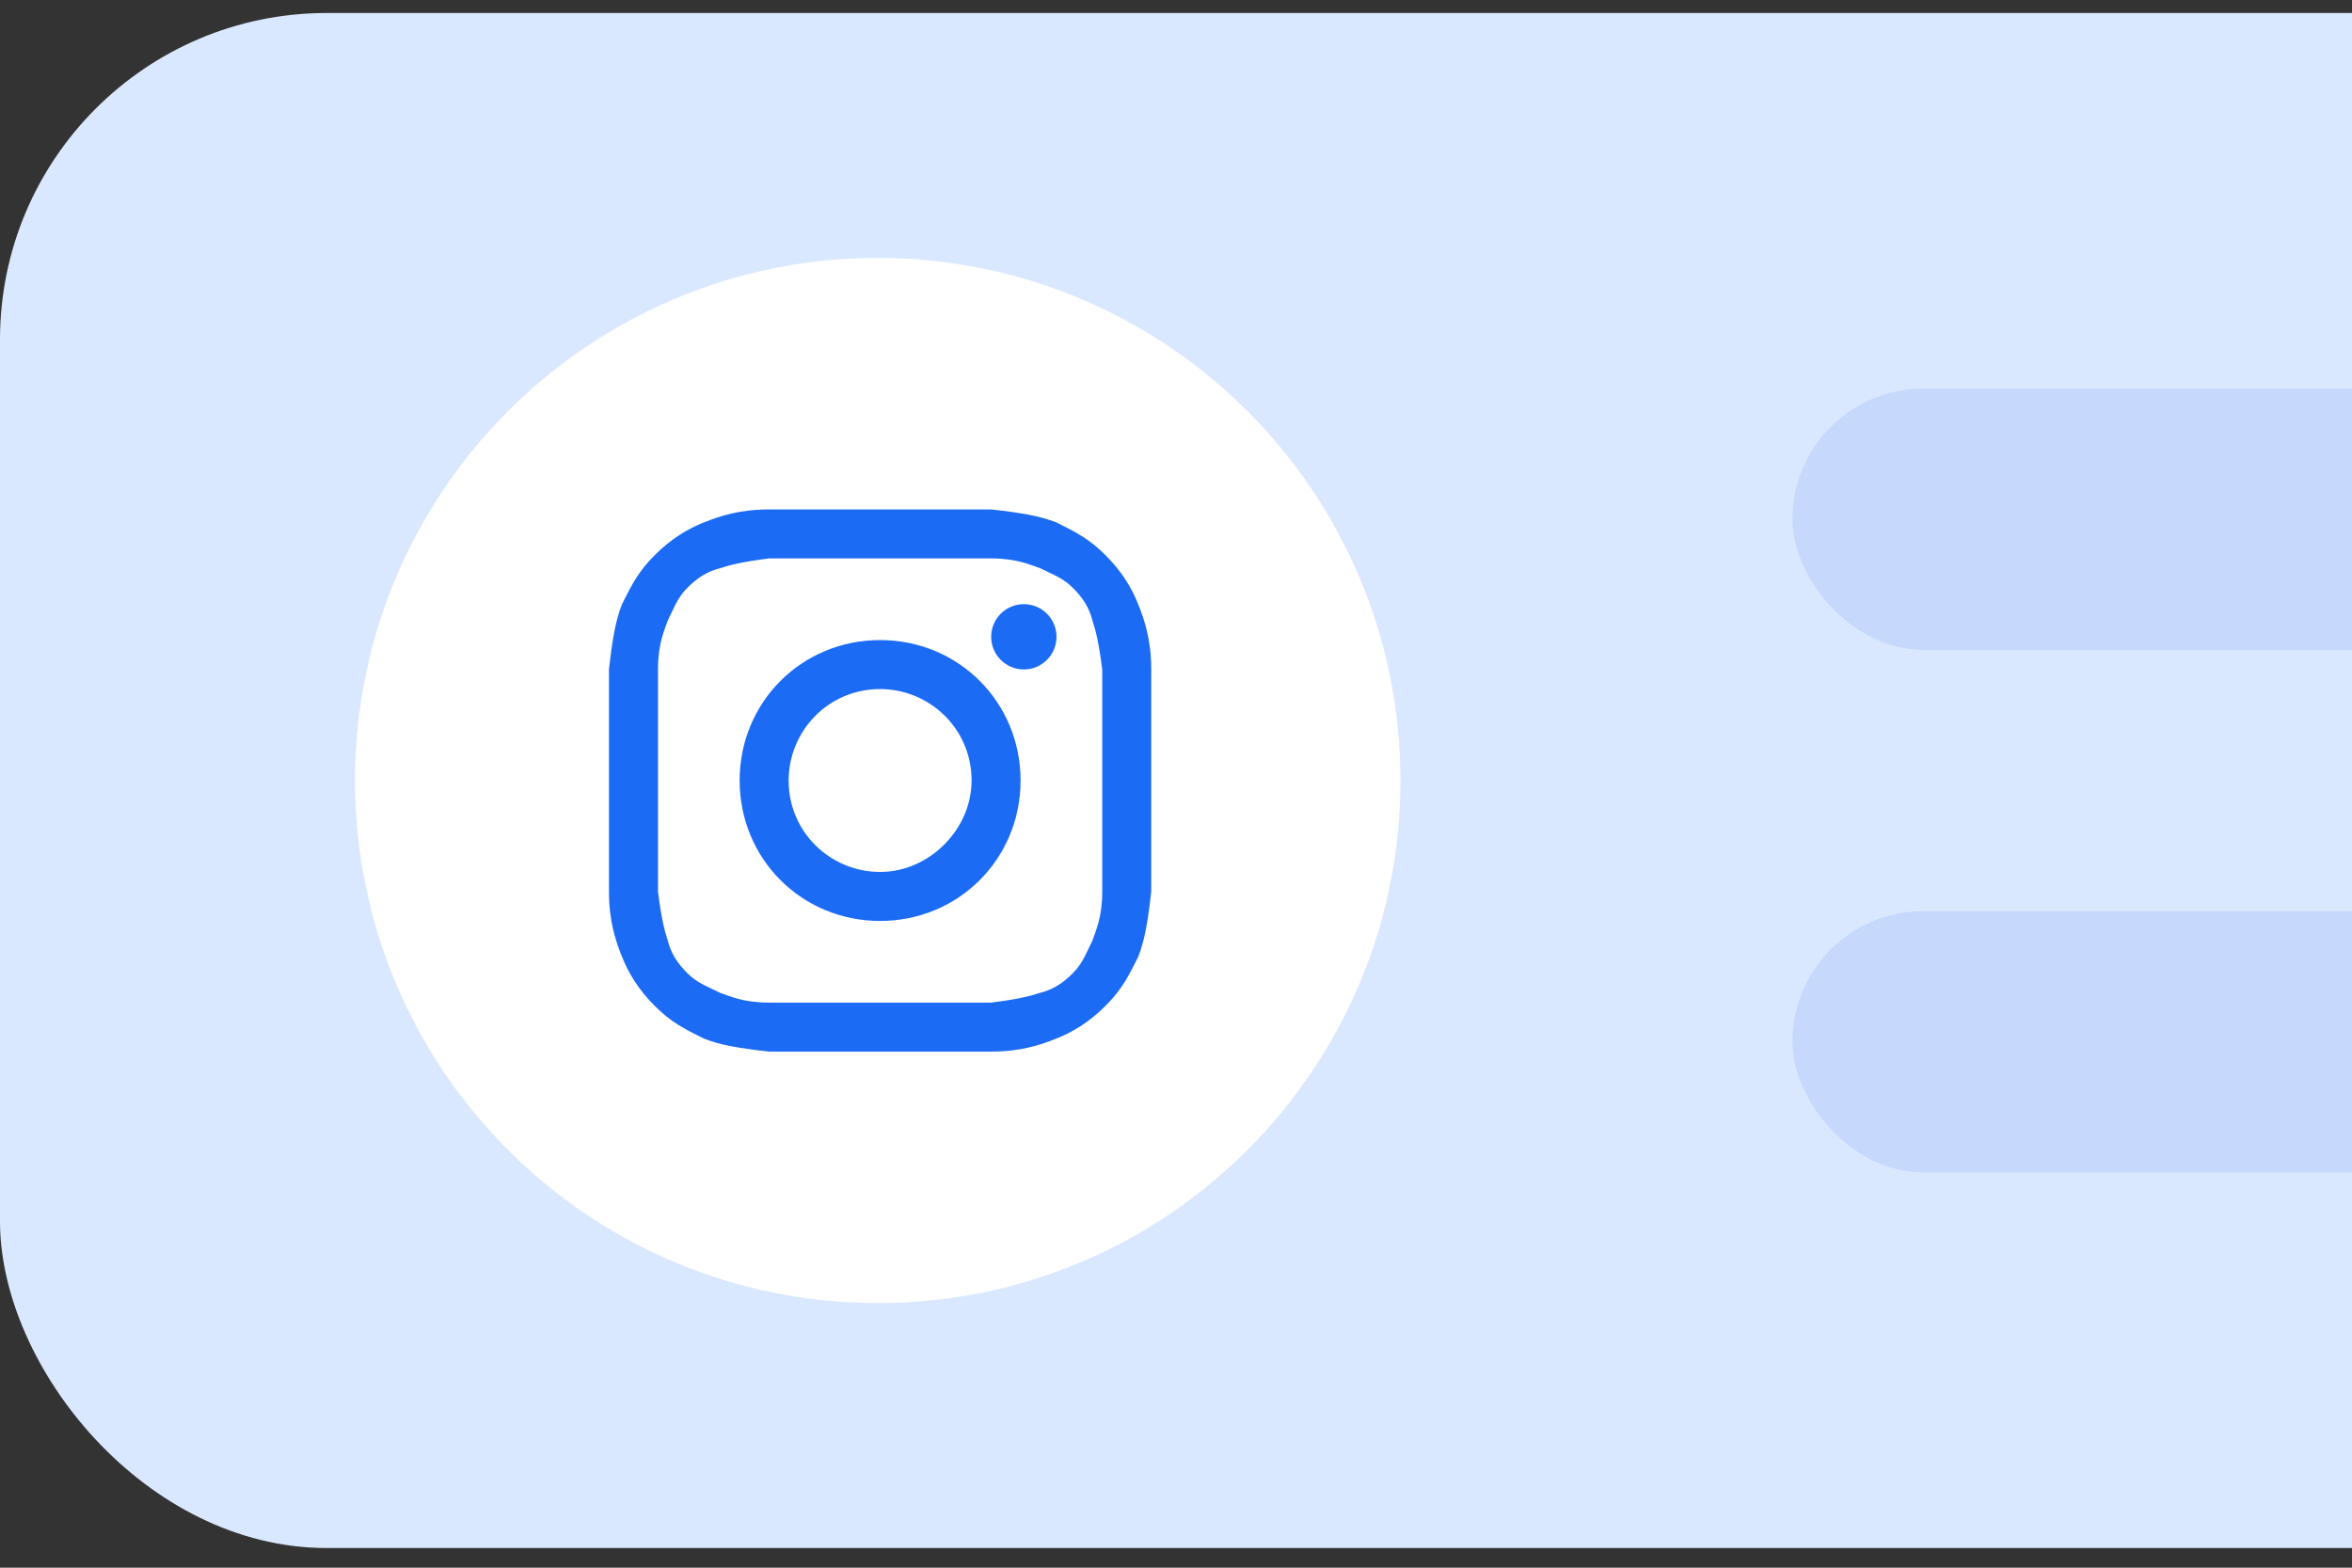 <svg width="72" height="48" viewBox="0 0 72 48" fill="none" xmlns="http://www.w3.org/2000/svg">
<rect x="0" y="0" width="72" height="48" fill="#333333" stroke="none"/>
<g clip-path="url(#clip0_1_6322)">
<rect y="0.398" width="125" height="47" rx="10" fill="#DAE8FF"/>
<path d="M10.87 23.898C10.87 32.735 18.033 39.898 26.87 39.898C35.706 39.898 42.87 32.735 42.87 23.898C42.87 15.062 35.706 7.898 26.87 7.898C18.033 7.898 10.87 15.062 10.87 23.898Z" fill="white"/>
<path d="M26.942 17.098C29.142 17.098 29.442 17.098 30.342 17.098C31.142 17.098 31.542 17.298 31.842 17.398C32.242 17.598 32.542 17.698 32.842 17.998C33.142 18.298 33.342 18.598 33.442 18.998C33.542 19.298 33.642 19.698 33.742 20.498C33.742 21.398 33.742 21.598 33.742 23.898C33.742 26.198 33.742 26.398 33.742 27.298C33.742 28.098 33.542 28.498 33.442 28.798C33.242 29.198 33.142 29.498 32.842 29.798C32.542 30.098 32.242 30.298 31.842 30.398C31.542 30.498 31.142 30.598 30.342 30.698C29.442 30.698 29.242 30.698 26.942 30.698C24.642 30.698 24.442 30.698 23.542 30.698C22.742 30.698 22.342 30.498 22.042 30.398C21.642 30.198 21.342 30.098 21.042 29.798C20.742 29.498 20.542 29.198 20.442 28.798C20.342 28.498 20.242 28.098 20.142 27.298C20.142 26.398 20.142 26.198 20.142 23.898C20.142 21.598 20.142 21.398 20.142 20.498C20.142 19.698 20.342 19.298 20.442 18.998C20.642 18.598 20.742 18.298 21.042 17.998C21.342 17.698 21.642 17.498 22.042 17.398C22.342 17.298 22.742 17.198 23.542 17.098C24.442 17.098 24.742 17.098 26.942 17.098ZM26.942 15.598C24.642 15.598 24.442 15.598 23.542 15.598C22.642 15.598 22.042 15.798 21.542 15.998C21.042 16.198 20.542 16.498 20.042 16.998C19.542 17.498 19.342 17.898 19.042 18.498C18.842 18.998 18.742 19.598 18.642 20.498C18.642 21.398 18.642 21.698 18.642 23.898C18.642 26.198 18.642 26.398 18.642 27.298C18.642 28.198 18.842 28.798 19.042 29.298C19.242 29.798 19.542 30.298 20.042 30.798C20.542 31.298 20.942 31.498 21.542 31.798C22.042 31.998 22.642 32.098 23.542 32.198C24.442 32.198 24.742 32.198 26.942 32.198C29.142 32.198 29.442 32.198 30.342 32.198C31.242 32.198 31.842 31.998 32.342 31.798C32.842 31.598 33.342 31.298 33.842 30.798C34.342 30.298 34.542 29.898 34.842 29.298C35.042 28.798 35.142 28.198 35.242 27.298C35.242 26.398 35.242 26.098 35.242 23.898C35.242 21.698 35.242 21.398 35.242 20.498C35.242 19.598 35.042 18.998 34.842 18.498C34.642 17.998 34.342 17.498 33.842 16.998C33.342 16.498 32.942 16.298 32.342 15.998C31.842 15.798 31.242 15.698 30.342 15.598C29.442 15.598 29.242 15.598 26.942 15.598Z" fill="#1C6BF4"/>
<path d="M26.942 19.598C24.542 19.598 22.642 21.498 22.642 23.898C22.642 26.298 24.542 28.198 26.942 28.198C29.342 28.198 31.242 26.298 31.242 23.898C31.242 21.498 29.342 19.598 26.942 19.598ZM26.942 26.698C25.442 26.698 24.142 25.498 24.142 23.898C24.142 22.398 25.342 21.098 26.942 21.098C28.442 21.098 29.742 22.298 29.742 23.898C29.742 25.398 28.442 26.698 26.942 26.698Z" fill="#1C6BF4"/>
<path d="M31.342 20.498C31.894 20.498 32.342 20.05 32.342 19.498C32.342 18.945 31.894 18.498 31.342 18.498C30.79 18.498 30.342 18.945 30.342 19.498C30.342 20.05 30.79 20.498 31.342 20.498Z" fill="#1C6BF4"/>
<rect x="54.87" y="11.898" width="59.13" height="8" rx="4" fill="#C6D9FC"/>
<rect x="54.87" y="27.898" width="44.638" height="8" rx="4" fill="#C6D9FC"/>
</g>
<defs>
<clipPath id="clip0_1_6322">
<rect width="72" height="47" fill="white" transform="translate(0 0.398)"/>
</clipPath>
</defs>
</svg>
